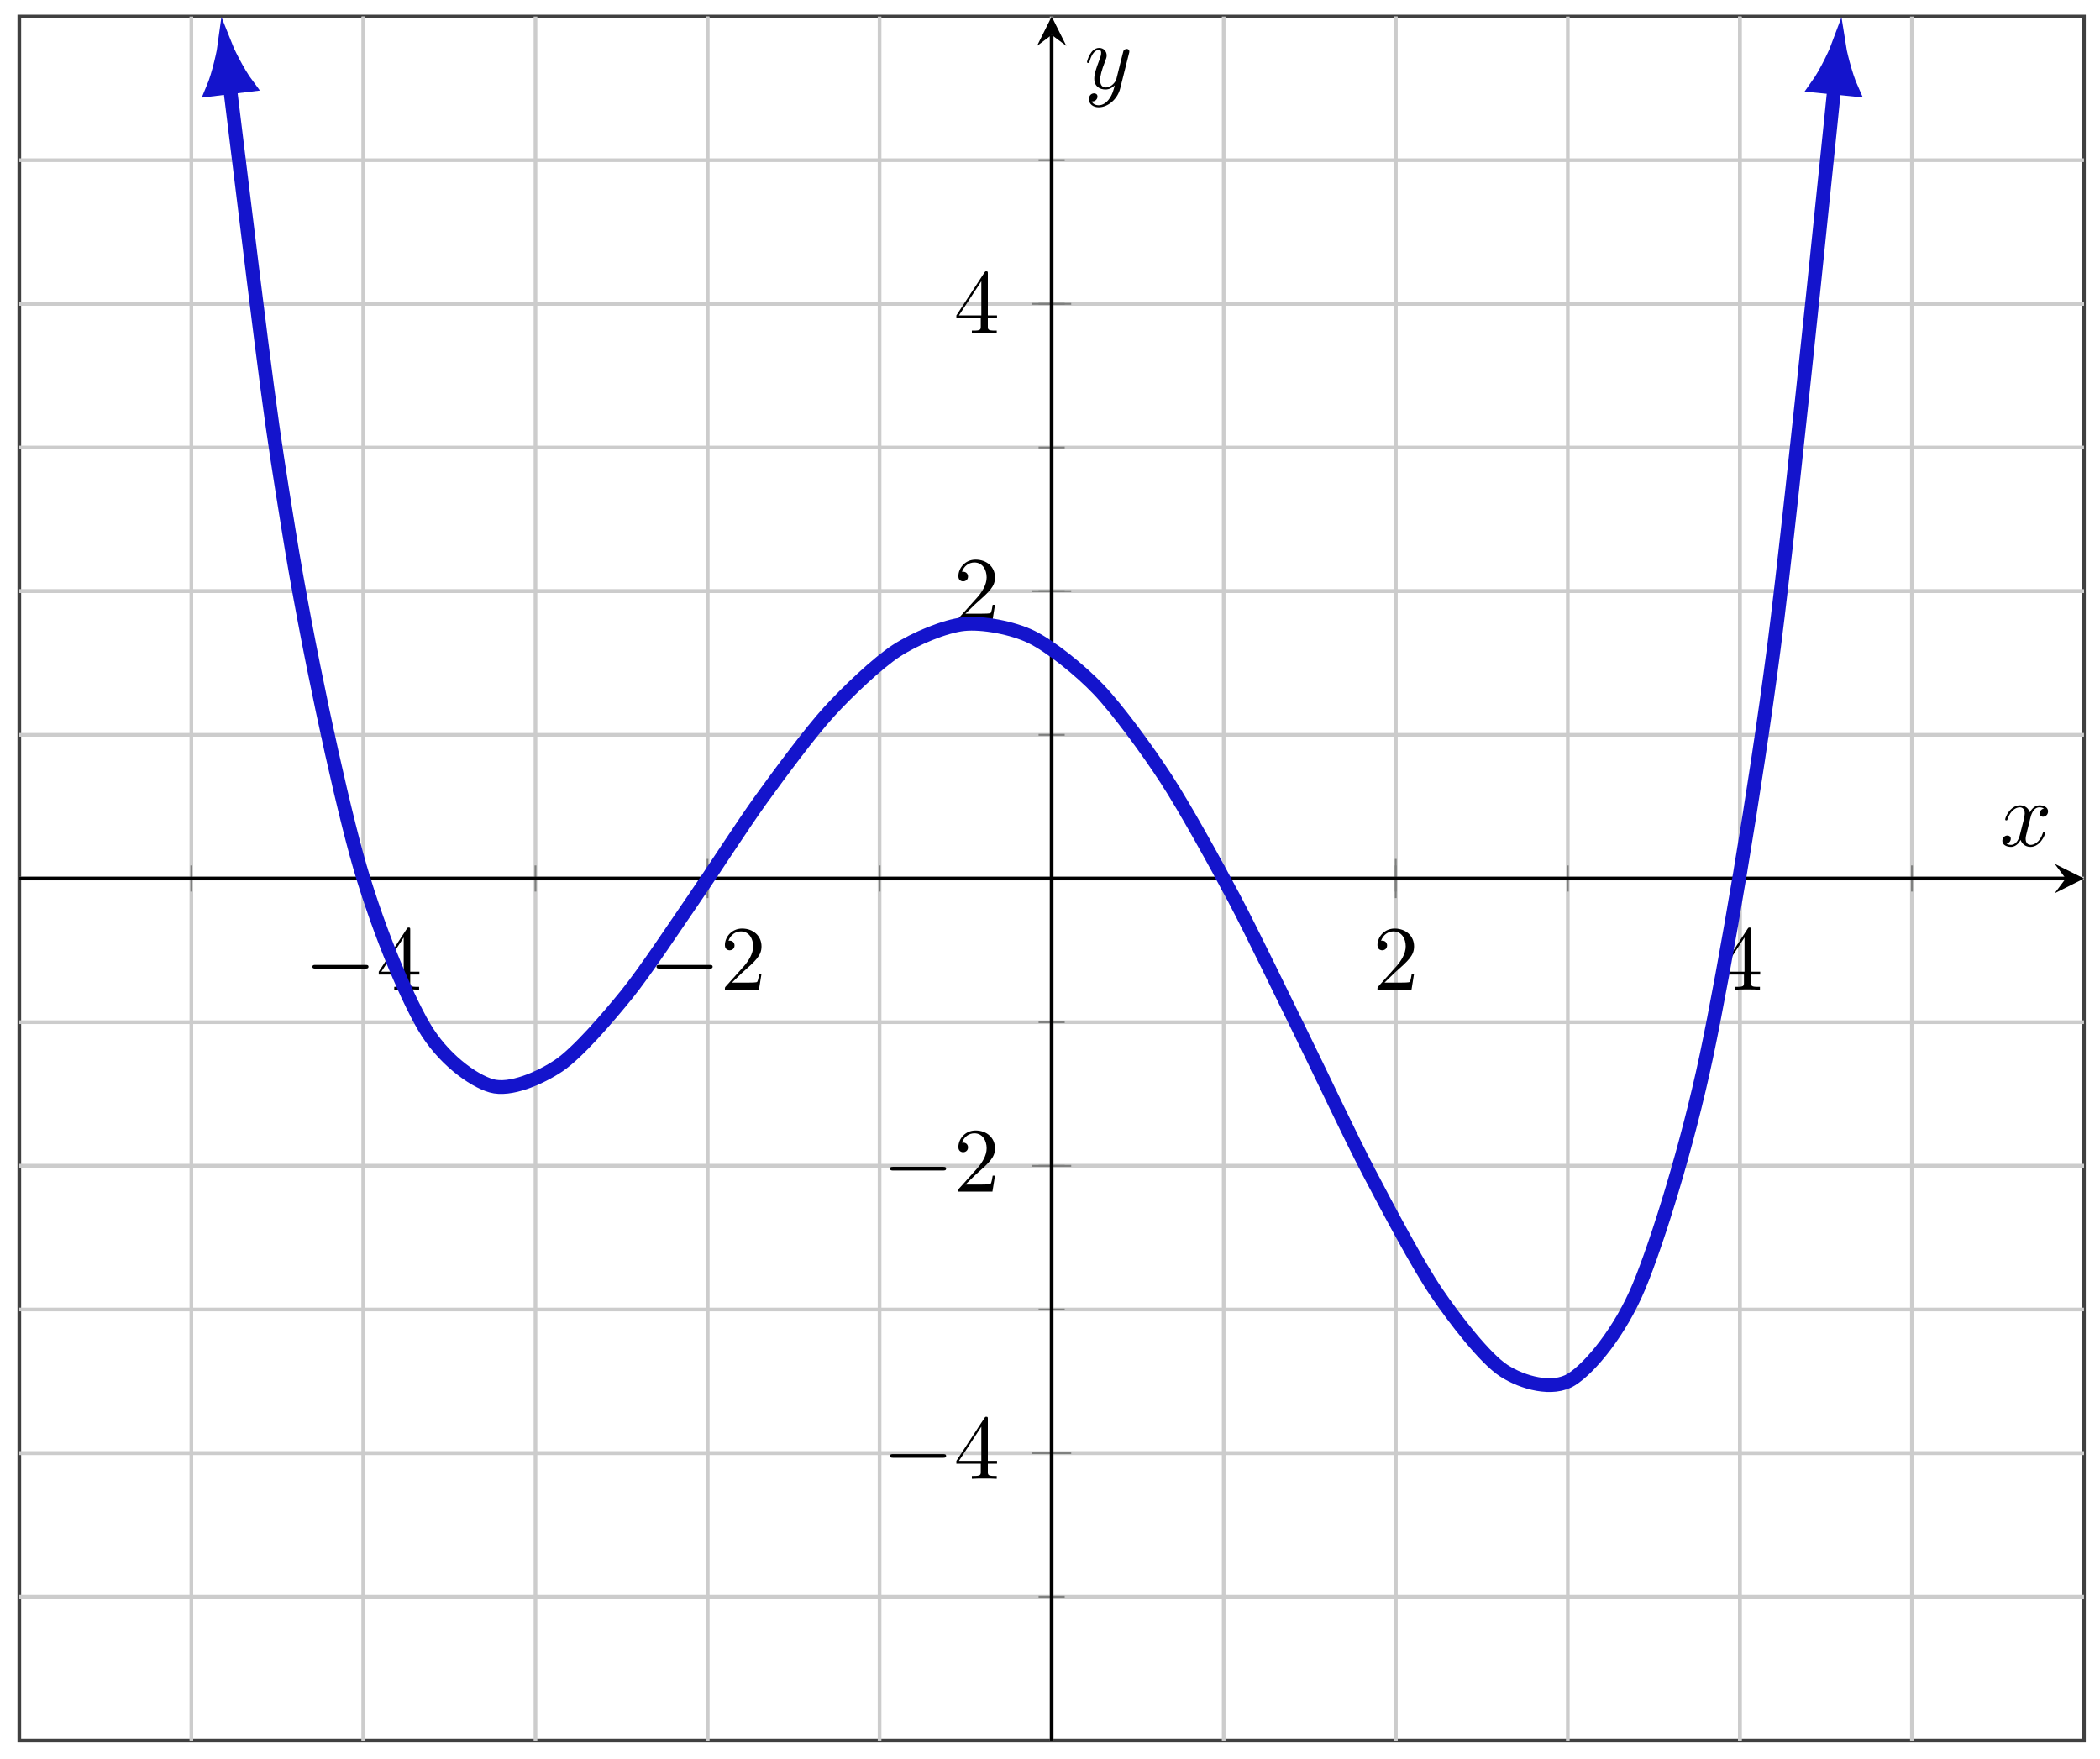 <svg xmlns="http://www.w3.org/2000/svg" xmlns:xlink="http://www.w3.org/1999/xlink" xmlns:inkscape="http://www.inkscape.org/namespaces/inkscape" version="1.1" width="228" height="191" viewBox="0 0 228 191">
<defs>
<path id="font_1_1" d="M.659 .23C.676 .23 .694 .23 .694 .25 .694 .27 .676 .27 .659 .27H.118C.101 .27 .083 .27 .083 .25 .083 .23 .101 .23 .118 .23H.659Z"/>
<path id="font_2_2" d="M.294 .165V.078C.294 .042 .292 .031 .218 .031H.197V0C.238 .003 .29 .003 .332 .003 .374 .003 .427 .003 .468 0V.031H.447C.373 .031 .371 .042 .371 .078V.165H.471V.196H.371V.651C.371 .671 .371 .677 .355 .677 .346 .677 .343 .677 .335 .665L.028 .196V.165H.294M.3 .196H.056L.3 .569V.196Z"/>
<path id="font_2_1" d="M.127 .077 .233 .18C.389 .318 .449 .372 .449 .472 .449 .586 .359 .666 .237 .666 .124 .666 .05 .574 .05 .485 .05 .429 .1 .429 .103 .429 .12 .429 .155 .441 .155 .482 .155 .508 .137 .534 .102 .534 .094 .534 .092 .534 .089 .533 .112 .598 .166 .635 .224 .635 .315 .635 .358 .554 .358 .472 .358 .392 .308 .313 .253 .251L.061 .037C.05 .026 .05 .024 .05 0H.421L.449 .174H.424C.419 .144 .412 .1 .402 .085 .395 .077 .329 .077 .307 .077H.127Z"/>
<clipPath id="clip_3">
<path transform="matrix(1,0,0,-1,2.096,188.963)" d="M0 0H224.162V187.167H0Z"/>
</clipPath>
<path id="font_4_1" d="M.334 .302C.34 .328 .363 .42 .433 .42 .438 .42 .462 .42 .483 .407 .455 .402 .435 .377 .435 .353 .435 .337 .446 .318 .473 .318 .495 .318 .527 .336 .527 .376 .527 .428 .468 .442 .434 .442 .376 .442 .341 .389 .329 .366 .304 .432 .25 .442 .221 .442 .117 .442 .06 .313 .06 .288 .06 .278 .07 .278 .072 .278 .08 .278 .083 .28 .085 .289 .119 .395 .185 .42 .219 .42 .238 .42 .273 .411 .273 .353 .273 .322 .256 .255 .219 .115 .203 .053 .168 .011 .124 .011 .118 .011 .095 .011 .074 .024 .099 .029 .121 .05 .121 .078 .121 .105 .099 .113 .084 .113 .054 .113 .029 .087 .029 .055 .029 .009 .079-.011 .123-.011 .189-.011 .225 .059 .228 .065 .24 .028 .276-.011 .336-.011 .439-.011 .496 .118 .496 .143 .496 .153 .487 .153 .484 .153 .475 .153 .473 .149 .471 .142 .438 .035 .37 .011 .338 .011 .299 .011 .283 .043 .283 .077 .283 .099 .289 .121 .3 .165L.334 .302Z"/>
<path id="font_4_2" d="M.486 .381C.49 .395 .49 .397 .49 .404 .49 .422 .476 .431 .461 .431 .451 .431 .435 .425 .426 .41 .424 .405 .416 .374 .412 .356 .405 .33 .398 .303 .392 .276L.347 .096C.343 .081 .3 .011 .234 .011 .183 .011 .172 .055 .172 .092 .172 .138 .189 .2 .223 .288 .239 .329 .243 .34 .243 .36 .243 .405 .211 .442 .161 .442 .066 .442 .029 .297 .029 .288 .029 .278 .039 .278 .041 .278 .051 .278 .052 .28 .057 .296 .084 .39 .124 .42 .158 .42 .166 .42 .183 .42 .183 .388 .183 .363 .173 .337 .166 .318 .126 .212 .108 .155 .108 .108 .108 .019 .171-.011 .23-.011 .269-.011 .303 .006 .331 .034 .318-.018 .306-.067 .266-.12 .24-.154 .202-.183 .156-.183 .142-.183 .097-.18 .08-.141 .096-.141 .109-.141 .123-.129 .133-.12 .143-.107 .143-.088 .143-.057 .116-.053 .106-.053 .083-.053 .05-.069 .05-.118 .05-.168 .094-.205 .156-.205 .259-.205 .362-.114 .39-.001L.486 .381Z"/>
</defs>
<path transform="matrix(1,0,0,-1,2.096,188.963)" stroke-width=".399" stroke-linecap="butt" stroke-miterlimit="10" stroke-linejoin="miter" fill="none" stroke="#404040" d="M0 0H224.162V187.167H0Z"/>
<path transform="matrix(1,0,0,-1,2.096,188.963)" stroke-width=".399" stroke-linecap="butt" stroke-miterlimit="10" stroke-linejoin="miter" fill="none" stroke="#cccccc" d="M18.68 0V187.167M37.36 0V187.167M56.041 0V187.167M74.721 0V187.167M93.401 0V187.167M112.081 0V187.167M130.761 0V187.167M149.442 0V187.167M168.122 0V187.167M186.802 0V187.167M205.482 0V187.167"/>
<path transform="matrix(1,0,0,-1,2.096,188.963)" stroke-width=".399" stroke-linecap="butt" stroke-miterlimit="10" stroke-linejoin="miter" fill="none" stroke="#cccccc" d="M37.36 0V187.167M74.721 0V187.167M149.442 0V187.167M186.802 0V187.167"/>
<path transform="matrix(1,0,0,-1,2.096,188.963)" stroke-width=".399" stroke-linecap="butt" stroke-miterlimit="10" stroke-linejoin="miter" fill="none" stroke="#cccccc" d="M0 15.597H224.162M0 31.194H224.162M0 46.792H224.162M0 62.389H224.162M0 77.986H224.162M0 93.583H224.162M0 109.181H224.162M0 124.778H224.162M0 140.375H224.162M0 155.972H224.162M0 171.57H224.162"/>
<path transform="matrix(1,0,0,-1,2.096,188.963)" stroke-width=".399" stroke-linecap="butt" stroke-miterlimit="10" stroke-linejoin="miter" fill="none" stroke="#cccccc" d="M0 31.194H224.162M0 62.389H224.162M0 124.778H224.162M0 155.972H224.162"/>
<path transform="matrix(1,0,0,-1,2.096,188.963)" stroke-width=".199" stroke-linecap="butt" stroke-miterlimit="10" stroke-linejoin="miter" fill="none" stroke="#7f807f" d="M18.68 92.166V95.001M37.36 92.166V95.001M56.041 92.166V95.001M74.721 92.166V95.001M93.401 92.166V95.001M112.081 92.166V95.001M130.761 92.166V95.001M149.442 92.166V95.001M168.122 92.166V95.001M186.802 92.166V95.001M205.482 92.166V95.001"/>
<path transform="matrix(1,0,0,-1,2.096,188.963)" stroke-width=".199" stroke-linecap="butt" stroke-miterlimit="10" stroke-linejoin="miter" fill="none" stroke="#7f807f" d="M37.36 91.457V95.709M74.721 91.457V95.709M149.442 91.457V95.709M186.802 91.457V95.709"/>
<path transform="matrix(1,0,0,-1,2.096,188.963)" stroke-width=".199" stroke-linecap="butt" stroke-miterlimit="10" stroke-linejoin="miter" fill="none" stroke="#7f807f" d="M110.664 15.597H113.499M110.664 31.194H113.499M110.664 46.792H113.499M110.664 62.389H113.499M110.664 77.986H113.499M110.664 93.583H113.499M110.664 109.181H113.499M110.664 124.778H113.499M110.664 140.375H113.499M110.664 155.972H113.499M110.664 171.57H113.499"/>
<path transform="matrix(1,0,0,-1,2.096,188.963)" stroke-width=".199" stroke-linecap="butt" stroke-miterlimit="10" stroke-linejoin="miter" fill="none" stroke="#7f807f" d="M109.955 31.194H114.207M109.955 62.389H114.207M109.955 124.778H114.207M109.955 155.972H114.207"/>
<path transform="matrix(1,0,0,-1,2.096,188.963)" stroke-width=".399" stroke-linecap="butt" stroke-miterlimit="10" stroke-linejoin="miter" fill="none" stroke="#000000" d="M0 93.583H222.17"/>
<path transform="matrix(1,0,0,-1,224.277,95.38)" d="M1.993 0-1.196 1.594 0 0-1.196-1.594"/>
<path transform="matrix(1,0,0,-1,2.096,188.963)" stroke-width=".399" stroke-linecap="butt" stroke-miterlimit="10" stroke-linejoin="miter" fill="none" stroke="#000000" d="M112.081 0V185.174"/>
<path transform="matrix(0,-1,-1,-0,114.183,3.789)" d="M1.993 0-1.196 1.594 0 0-1.196-1.594"/>
<use data-text="&#x2212;" xlink:href="#font_1_1" transform="matrix(9.963,0,0,-9.963,33.093,107.446)"/>
<use data-text="4" xlink:href="#font_2_2" transform="matrix(9.963,0,0,-9.963,40.842,107.446)"/>
<use data-text="&#x2212;" xlink:href="#font_1_1" transform="matrix(9.963,0,0,-9.963,70.456,107.446)"/>
<use data-text="2" xlink:href="#font_2_1" transform="matrix(9.963,0,0,-9.963,78.205,107.446)"/>
<use data-text="2" xlink:href="#font_2_1" transform="matrix(9.963,0,0,-9.963,149.054,107.446)"/>
<use data-text="4" xlink:href="#font_2_2" transform="matrix(9.963,0,0,-9.963,186.416,107.446)"/>
<use data-text="&#x2212;" xlink:href="#font_1_1" transform="matrix(9.963,0,0,-9.963,95.806,160.564)"/>
<use data-text="4" xlink:href="#font_2_2" transform="matrix(9.963,0,0,-9.963,103.555,160.564)"/>
<use data-text="&#x2212;" xlink:href="#font_1_1" transform="matrix(9.963,0,0,-9.963,95.806,129.369)"/>
<use data-text="2" xlink:href="#font_2_1" transform="matrix(9.963,0,0,-9.963,103.555,129.369)"/>
<use data-text="2" xlink:href="#font_2_1" transform="matrix(9.963,0,0,-9.963,103.555,67.395)"/>
<use data-text="4" xlink:href="#font_2_2" transform="matrix(9.963,0,0,-9.963,103.555,36.201)"/>
<g clip-path="url(#clip_3)">
<path transform="matrix(1,0,0,-1,2.096,188.963)" stroke-width="1.494" stroke-linecap="butt" stroke-miterlimit="10" stroke-linejoin="miter" fill="none" stroke="#1414cc" d="M22.873 179.49C27.226 143.917 27.226 143.917 29.26 131.299 31.293 118.681 34.555 103.709 36.589 96.249 38.623 88.789 41.884 81.023 43.918 77.531 45.952 74.039 49.213 71.671 51.247 71.081 53.281 70.491 56.542 71.91 58.576 73.278 60.61 74.647 63.872 78.439 65.905 80.947 67.939 83.455 71.201 88.403 73.234 91.352 75.268 94.302 78.53 99.388 80.564 102.205 82.597 105.023 85.859 109.424 87.893 111.659 89.927 113.893 93.188 116.986 95.222 118.31 97.256 119.634 100.517 120.992 102.551 121.2 104.585 121.409 107.846 120.802 109.88 119.813 111.914 118.825 115.175 116.22 117.209 114.076 119.243 111.932 122.505 107.496 124.538 104.361 126.572 101.226 129.834 95.32 131.868 91.481 133.901 87.643 137.163 80.828 139.197 76.696 141.23 72.565 144.492 65.598 146.526 61.708 148.56 57.818 151.821 51.652 153.855 48.66 155.889 45.668 159.15 41.457 161.184 40.143 163.218 38.829 166.479 37.922 168.513 39.188 170.547 40.455 173.809 44.398 175.842 49.272 177.876 54.145 181.138 64.684 183.171 74.313 185.205 83.943 188.467 103.017 190.501 118.675 192.534 134.332 197.83 187.163 197.056 179.445"/>
<path transform="matrix(-.121,-.993,-.993,.121,24.97,9.473)" d="M4.676 0C4.102 .147 1.578 .981 0 1.888V-1.888C1.578-.981 4.102-.147 4.676 0Z" fill="#1414cc"/>
<path transform="matrix(-.121,-.993,-.993,.121,24.97,9.473)" stroke-width="1.494" stroke-linecap="butt" stroke-miterlimit="10" stroke-linejoin="miter" fill="none" stroke="#1414cc" d="M4.676 0C4.102 .147 1.578 .981 0 1.888V-1.888C1.578-.981 4.102-.147 4.676 0Z"/>
<path transform="matrix(.1,-.995,-.995,-.1,199.162,9.518)" d="M4.676 0C4.102 .147 1.578 .981 0 1.888V-1.888C1.578-.981 4.102-.147 4.676 0Z" fill="#1414cc"/>
<path transform="matrix(.1,-.995,-.995,-.1,199.162,9.518)" stroke-width="1.494" stroke-linecap="butt" stroke-miterlimit="10" stroke-linejoin="miter" fill="none" stroke="#1414cc" d="M4.676 0C4.102 .147 1.578 .981 0 1.888V-1.888C1.578-.981 4.102-.147 4.676 0Z"/>
</g>
<use data-text="x" xlink:href="#font_4_1" transform="matrix(9.963,0,0,-9.963,217.109,91.838)"/>
<use data-text="y" xlink:href="#font_4_2" transform="matrix(9.963,0,0,-9.963,117.73,9.606)"/>
</svg>
